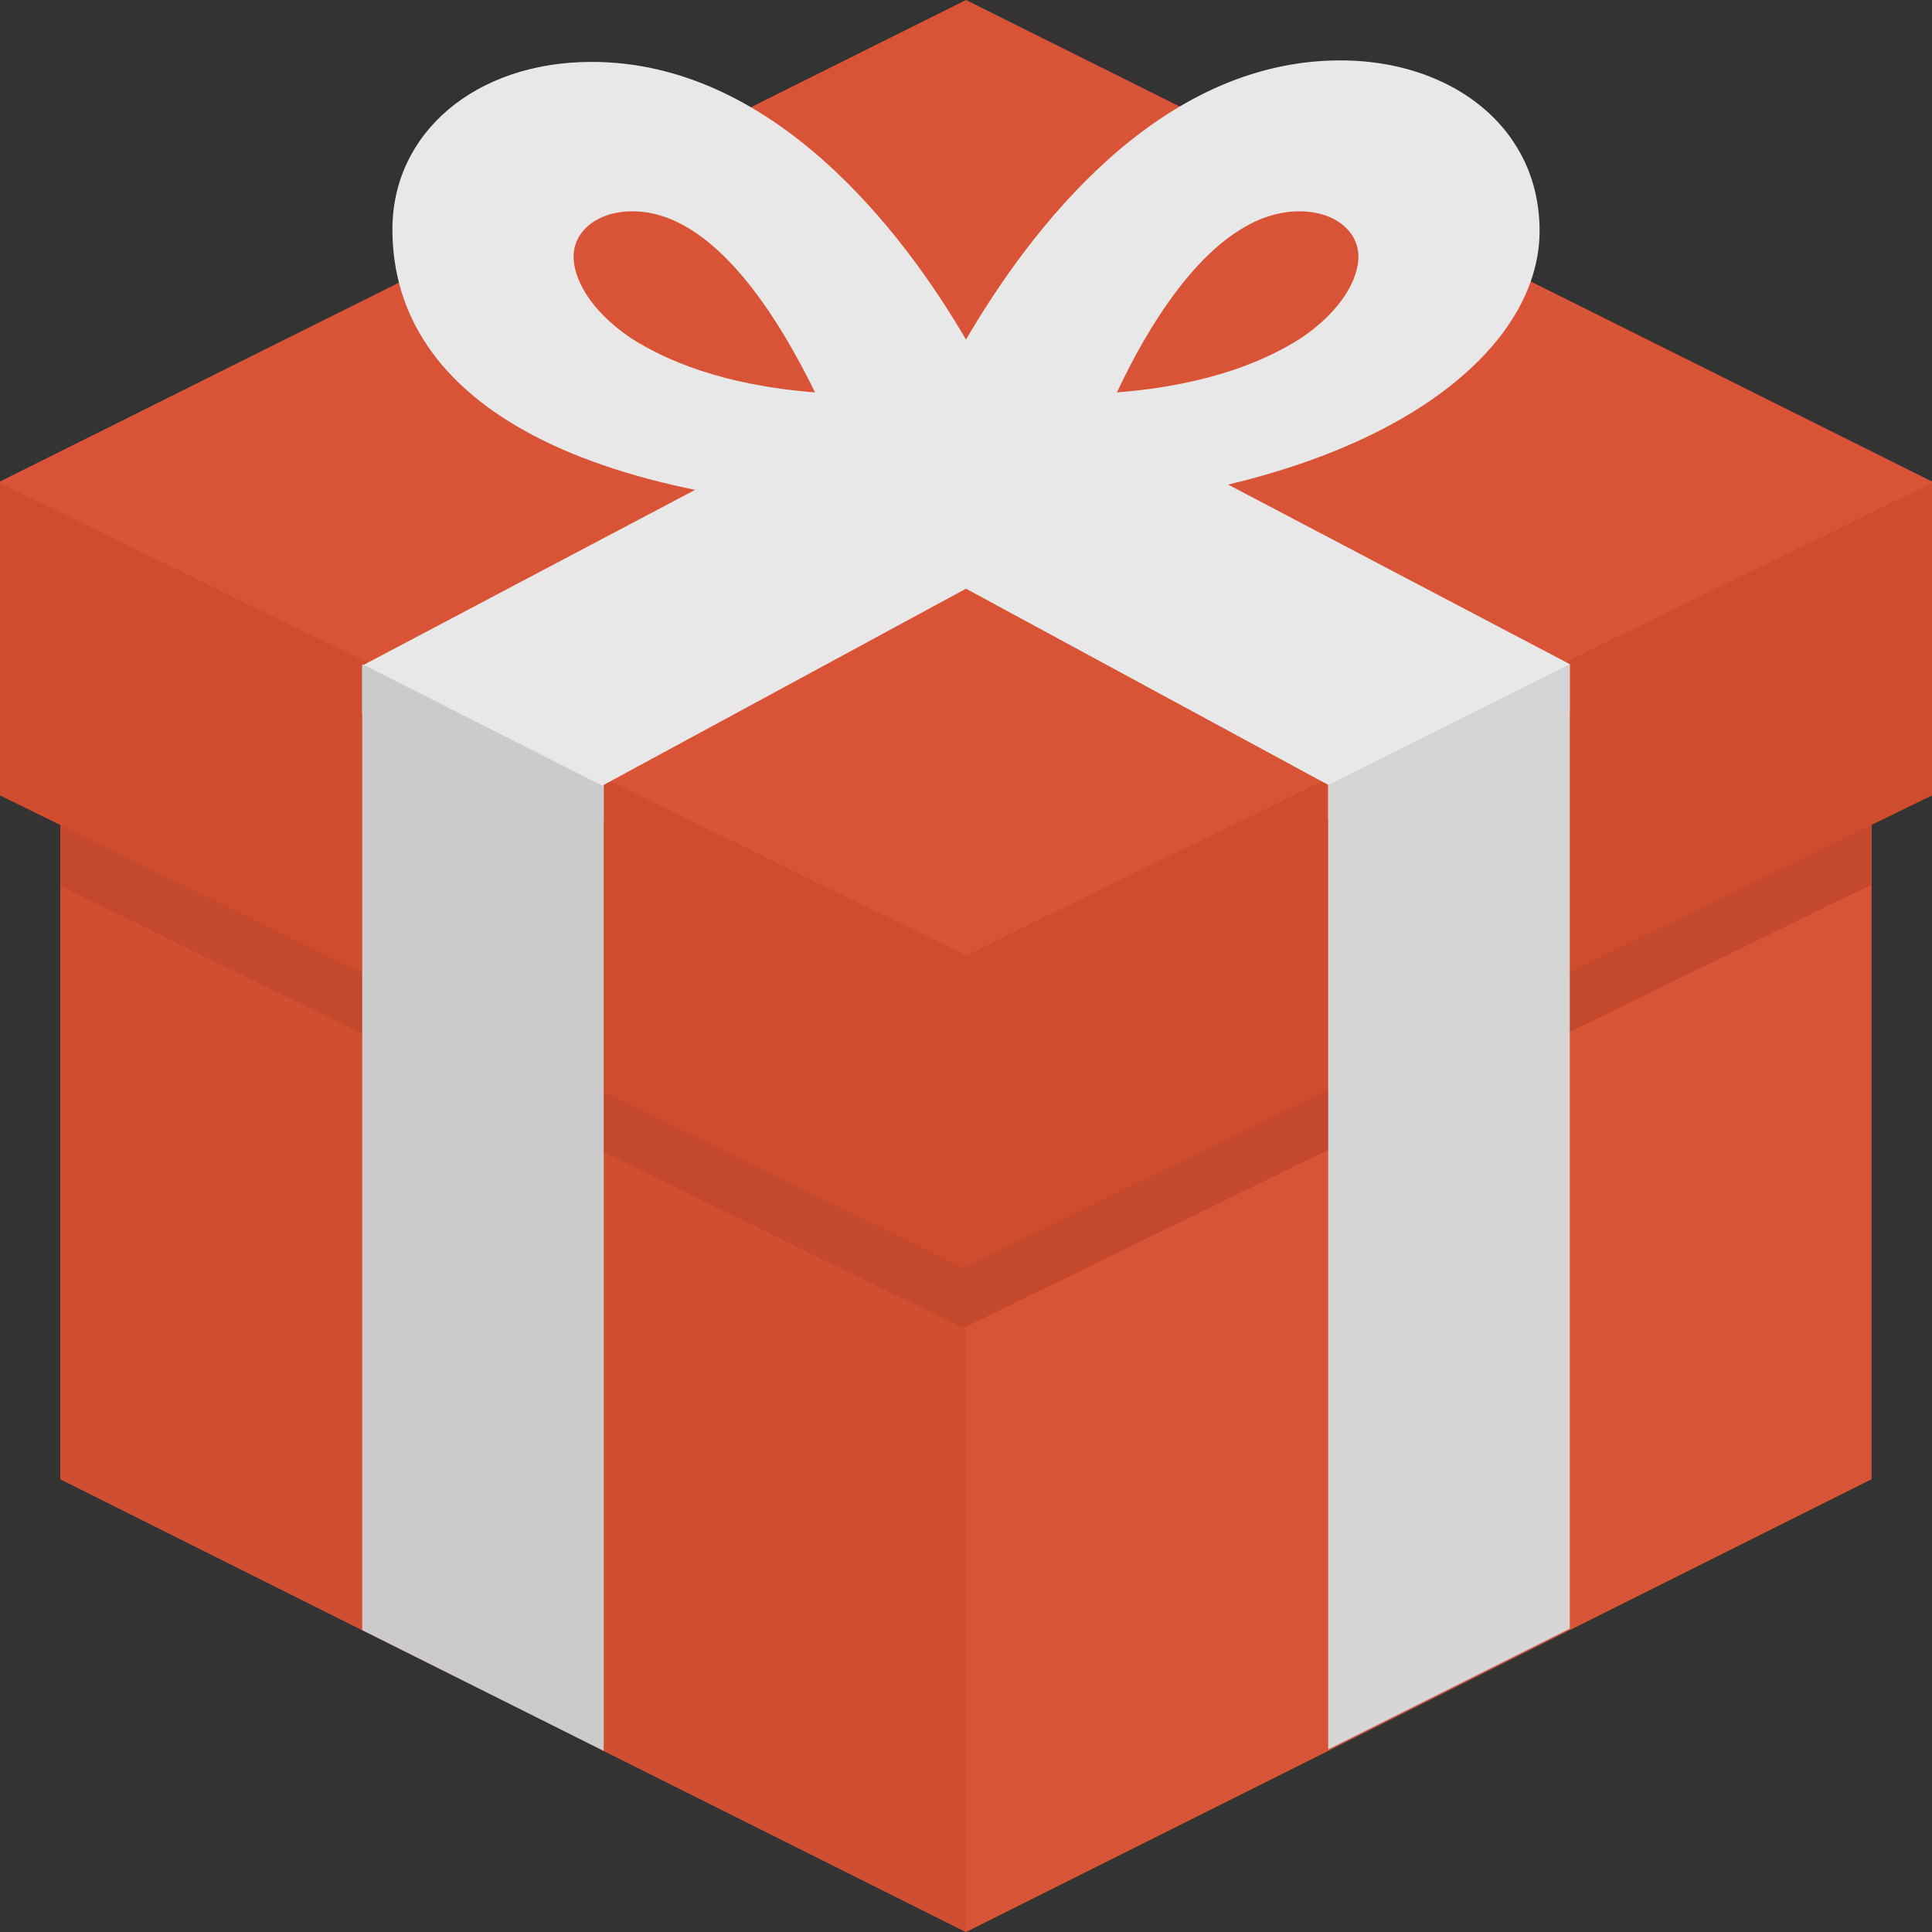 <?xml version="1.0" encoding="UTF-8"?> <svg xmlns="http://www.w3.org/2000/svg" width="27" height="27" viewBox="0 0 27 27" fill="none"><rect x="0" y="0" width="27" height="27" fill="#333333" stroke="none"/> <g opacity="0.96"> <path d="M0.844 7.172L13.5 13.5L26.156 7.172V20.672L13.5 27L0.844 20.672V7.172Z" fill="#E05537"></path> <path d="M0.844 8.438V12.382L13.458 18.562L26.156 12.361V8.438L13.5 14.639L0.844 8.438Z" fill="#C9492D"></path> <path d="M13.5 27V13.5L1.688 7.594H0.844V20.672L13.5 27Z" fill="#D74F31"></path> <path d="M0.844 8.438V12.382L13.458 18.562L13.5 18.541V14.618V14.639L0.844 8.438Z" fill="#C9492D"></path> <path d="M0 6.729L13.5 0L27 6.729V7.615L13.5 14.344L0 7.636V6.729Z" fill="#E05537"></path> <path d="M21.241 2.13C20.798 1.329 19.849 0.844 18.731 0.844C16.179 0.844 14.386 3.227 13.5 4.746C12.614 3.227 10.8 0.865 8.269 0.865C6.645 0.865 5.484 1.856 5.484 3.206C5.484 5.611 8.121 7.172 13.416 7.172C18.71 7.172 21.516 5.168 21.516 3.227C21.516 2.848 21.431 2.468 21.241 2.13ZM8.817 4.725C8.227 4.324 8.016 3.881 8.016 3.586C8.016 3.227 8.353 2.953 8.838 2.953C9.977 2.953 10.884 4.451 11.391 5.484C10.062 5.379 9.281 5.02 8.817 4.725ZM18.183 4.725C17.719 5.02 16.938 5.379 15.609 5.484C16.095 4.451 17.002 2.953 18.162 2.953C18.647 2.953 18.984 3.227 18.984 3.586C18.984 3.881 18.773 4.324 18.183 4.725Z" fill="#EFEFEF"></path> <path d="M0 6.75L13.5 13.352L27 6.75V11.116L13.458 17.719L0 11.116V6.75Z" fill="#D64D2F"></path> <path d="M18.562 11.454V10.969L13.5 8.227L8.437 10.969V11.454L5.062 9.977V9.302L13.331 4.936L13.5 5.02L13.669 4.936L21.937 9.281V9.956L18.562 11.454Z" fill="#EFEFEF"></path> <path d="M18.562 10.969V24.448L21.938 22.76V9.281L18.562 10.969Z" fill="#DCDCDC"></path> <path d="M5.062 22.781L8.437 24.469V10.99L5.062 9.281V22.781Z" fill="#D1D1D1"></path> </g> </svg> 